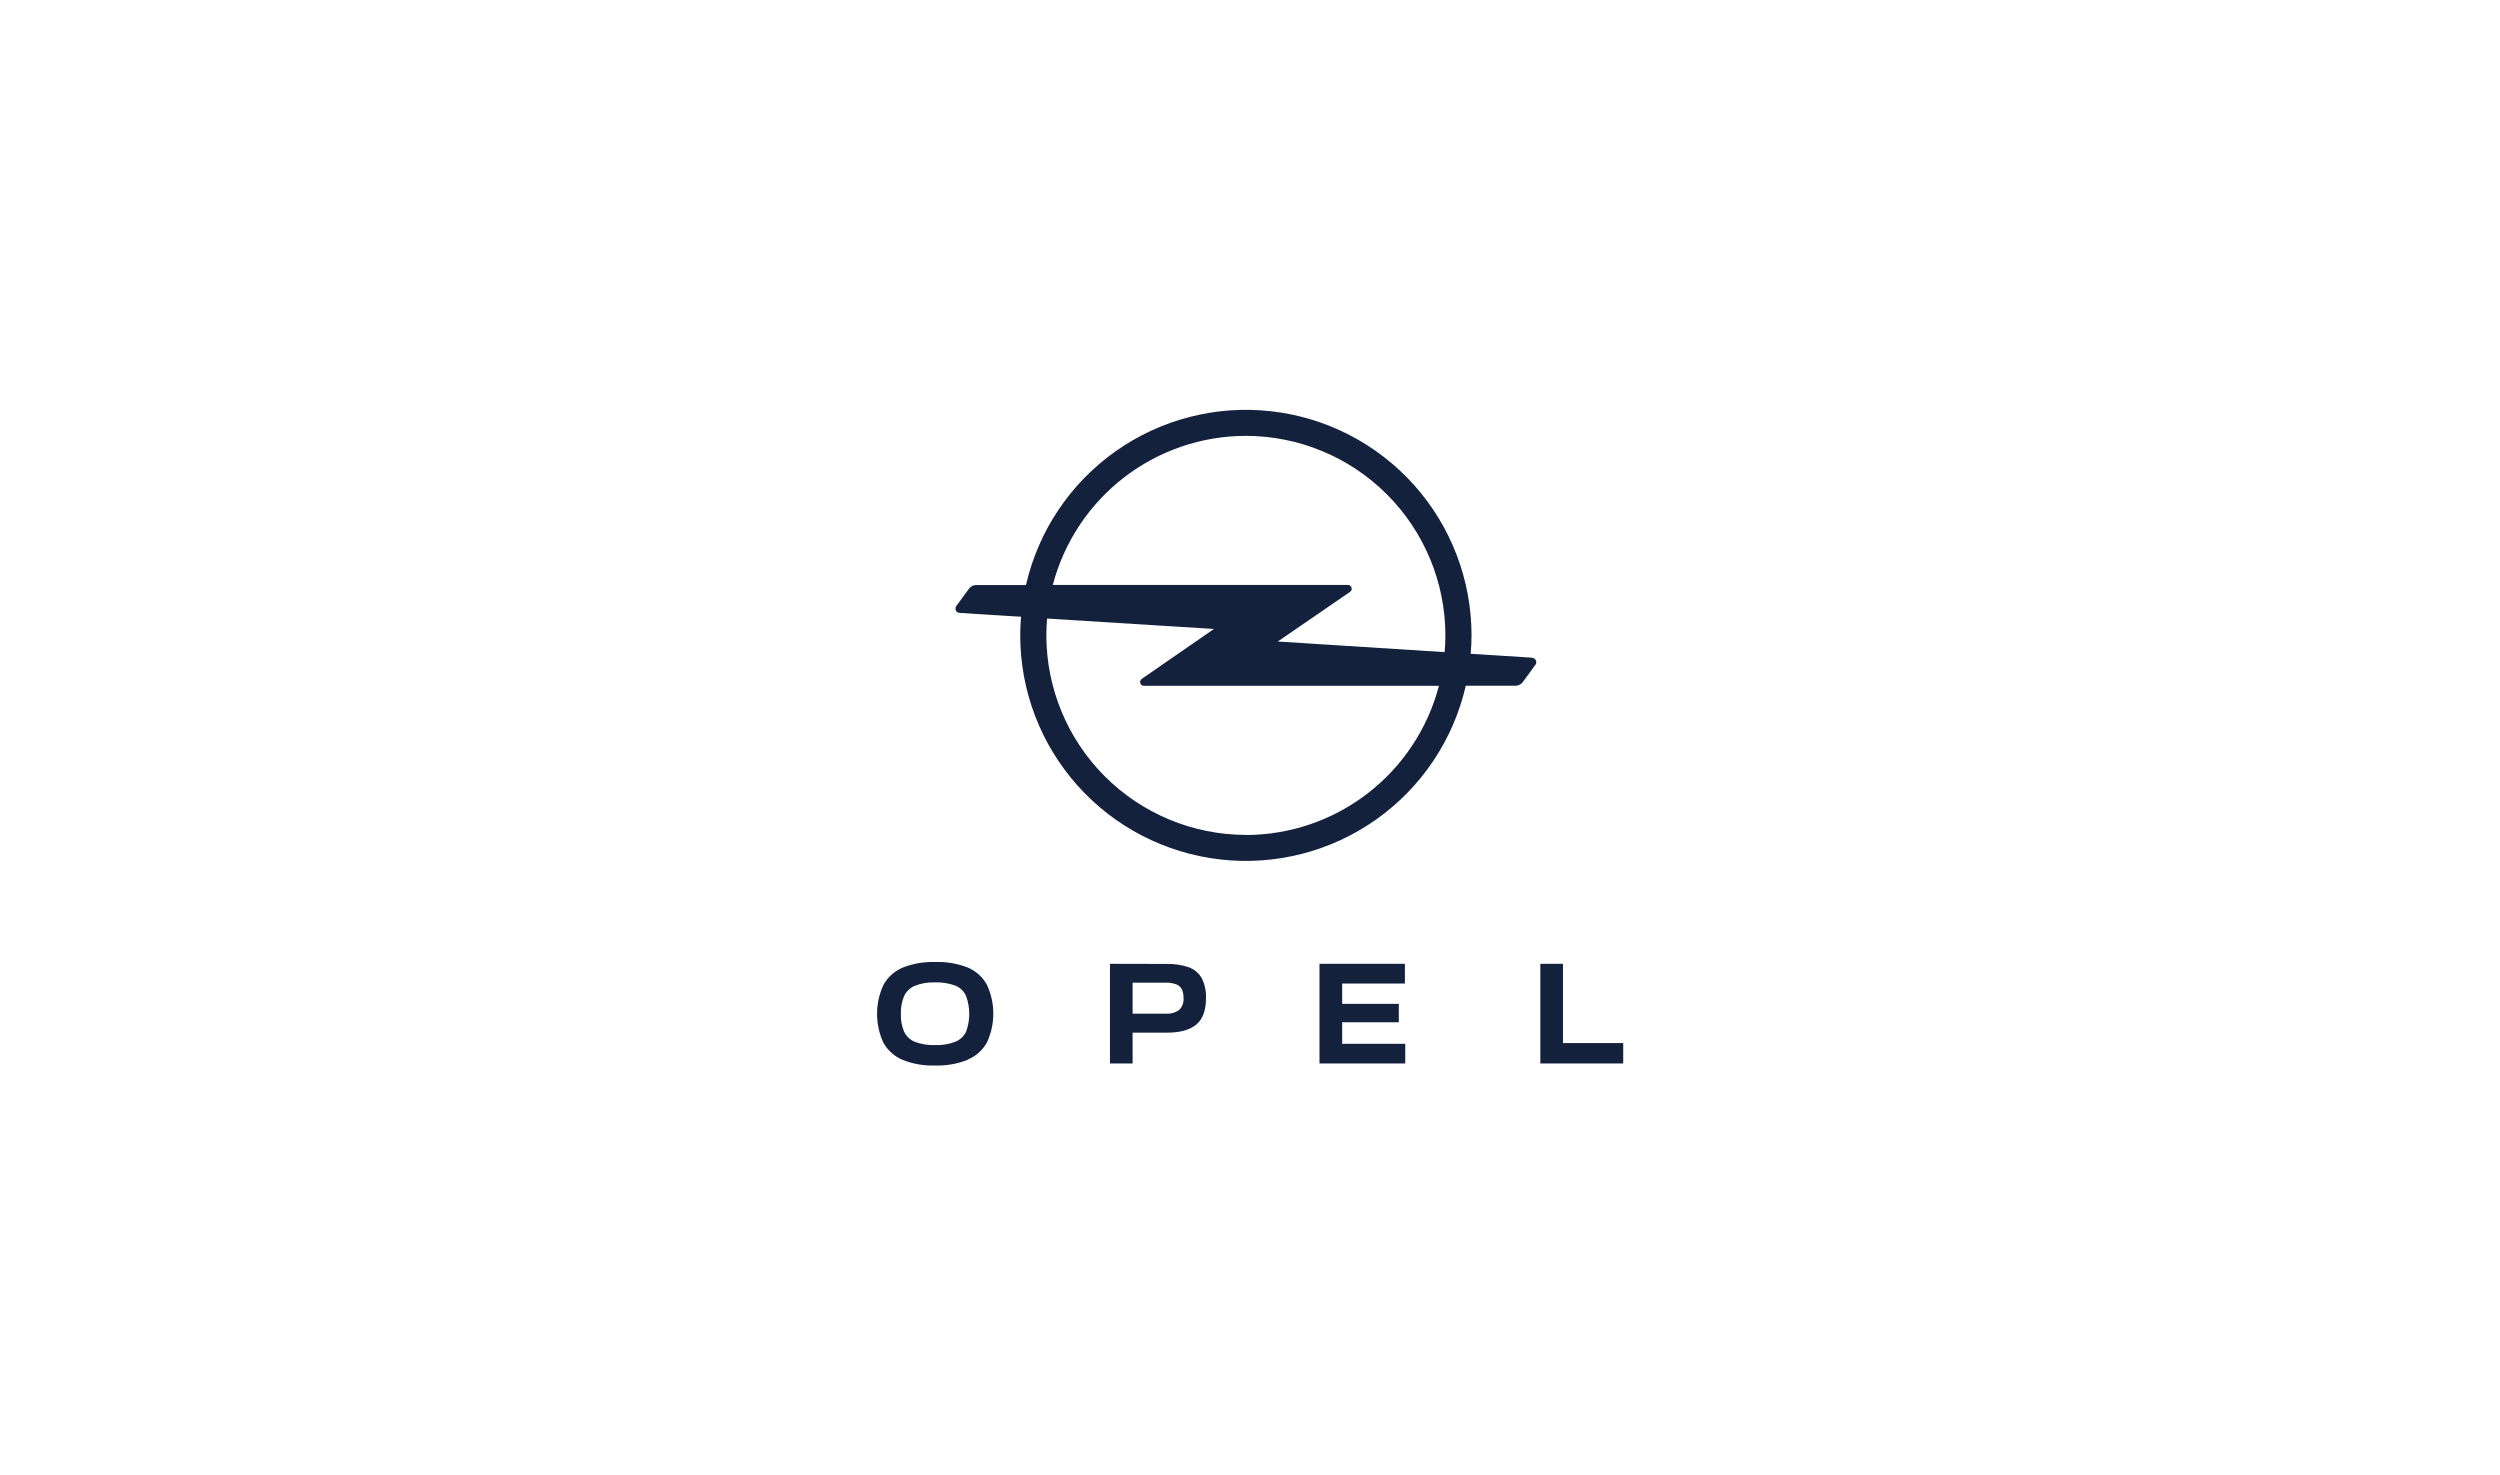 <svg width="305" height="180" viewBox="0 0 305 180" fill="none" xmlns="http://www.w3.org/2000/svg">
<path d="M198.033 129.744V127.257H190.683V117.585H187.92V129.744H198.033ZM160.977 129.744H171.44V127.342H163.745V124.717H170.654V122.474H163.745V119.987H171.398V117.585H160.977V129.744ZM138.179 123.664V119.886H142.18C142.64 119.869 143.098 119.941 143.53 120.098C143.82 120.217 144.057 120.436 144.2 120.715C144.337 121.041 144.403 121.392 144.391 121.746C144.416 122.015 144.381 122.287 144.289 122.541C144.197 122.795 144.051 123.027 143.859 123.218C143.363 123.558 142.764 123.715 142.164 123.664H138.179ZM135.415 117.585V129.744H138.179V125.987H142.34C143.934 125.987 145.14 125.662 145.932 125.009C146.724 124.355 147.128 123.287 147.128 121.82C147.171 120.951 146.988 120.084 146.596 119.307C146.235 118.696 145.671 118.231 145.002 117.994C144.146 117.709 143.247 117.576 142.345 117.601L135.415 117.585ZM111.602 127.097C111.031 126.863 110.568 126.426 110.3 125.87C110.016 125.187 109.882 124.451 109.907 123.712C109.881 122.969 110.011 122.228 110.289 121.539C110.553 120.974 111.014 120.526 111.586 120.279C112.373 119.961 113.22 119.816 114.068 119.854C114.924 119.817 115.78 119.955 116.582 120.258C117.153 120.497 117.611 120.946 117.862 121.512C118.379 122.919 118.379 124.463 117.862 125.87C117.594 126.421 117.132 126.854 116.566 127.087C115.773 127.396 114.924 127.537 114.073 127.501C113.232 127.535 112.393 127.398 111.607 127.097H111.602ZM118.07 129.266C119.066 128.852 119.893 128.112 120.413 127.166C120.92 126.069 121.183 124.874 121.183 123.664C121.183 122.455 120.92 121.26 120.413 120.162C119.896 119.208 119.069 118.459 118.07 118.037C116.796 117.542 115.434 117.314 114.068 117.367C112.707 117.32 111.352 117.557 110.088 118.063C109.098 118.492 108.28 119.241 107.765 120.189C107.261 121.287 107 122.482 107 123.691C107 124.9 107.261 126.094 107.765 127.193C108.284 128.132 109.101 128.87 110.088 129.292C111.358 129.802 112.721 130.041 114.089 129.994C115.448 130.036 116.802 129.797 118.064 129.292" fill="#14213D"/>
<path d="M186.893 80.235L180.229 79.81L179.426 79.762C179.485 79.018 179.527 78.274 179.527 77.514C179.524 70.75 177.031 64.225 172.523 59.182C168.015 54.139 161.809 50.933 155.088 50.174C148.367 49.415 141.602 51.157 136.084 55.068C130.565 58.978 126.679 64.784 125.168 71.376H119.078C118.916 71.376 118.756 71.414 118.61 71.486C118.464 71.558 118.337 71.662 118.238 71.791L116.681 73.916C116.638 73.971 116.605 74.034 116.586 74.102C116.567 74.169 116.562 74.24 116.57 74.31C116.579 74.379 116.601 74.447 116.635 74.508C116.67 74.569 116.716 74.623 116.772 74.666C116.867 74.736 116.982 74.775 117.101 74.777L123.733 75.192L124.567 75.24C124.504 75.984 124.467 76.738 124.467 77.493C124.463 84.259 126.952 90.789 131.458 95.837C135.963 100.884 142.17 104.096 148.892 104.858C155.615 105.62 162.383 103.88 167.905 99.97C173.426 96.059 177.314 90.252 178.826 83.657H184.911C185.074 83.658 185.235 83.621 185.381 83.549C185.528 83.477 185.656 83.372 185.756 83.243L187.313 81.117C187.356 81.062 187.388 80.998 187.406 80.931C187.425 80.863 187.43 80.792 187.421 80.722C187.412 80.653 187.39 80.586 187.355 80.525C187.32 80.464 187.273 80.41 187.217 80.368C187.124 80.296 187.01 80.257 186.893 80.256V80.235ZM151.994 53.175C158.448 53.182 164.635 55.748 169.199 60.311C173.763 64.874 176.33 71.061 176.339 77.514C176.339 78.205 176.302 78.885 176.243 79.56L155.89 78.263L164.717 72.2C164.796 72.144 164.856 72.063 164.887 71.971C164.919 71.879 164.92 71.779 164.891 71.686C164.862 71.592 164.804 71.511 164.726 71.452C164.648 71.394 164.554 71.362 164.456 71.36H128.442C129.81 66.154 132.862 61.547 137.122 58.258C141.382 54.968 146.612 53.181 151.994 53.175V53.175ZM151.994 101.859C145.541 101.85 139.354 99.282 134.791 94.719C130.228 90.155 127.662 83.968 127.655 77.514C127.655 76.823 127.692 76.138 127.745 75.463L148.099 76.733L139.288 82.828C139.188 82.899 139.12 83.006 139.098 83.126C139.077 83.246 139.103 83.37 139.171 83.471C139.215 83.532 139.272 83.582 139.339 83.616C139.405 83.65 139.479 83.668 139.554 83.668H175.552C174.186 88.877 171.134 93.488 166.873 96.78C162.611 100.073 157.38 101.862 151.994 101.869V101.859Z" fill="#14213D"/>
</svg>
